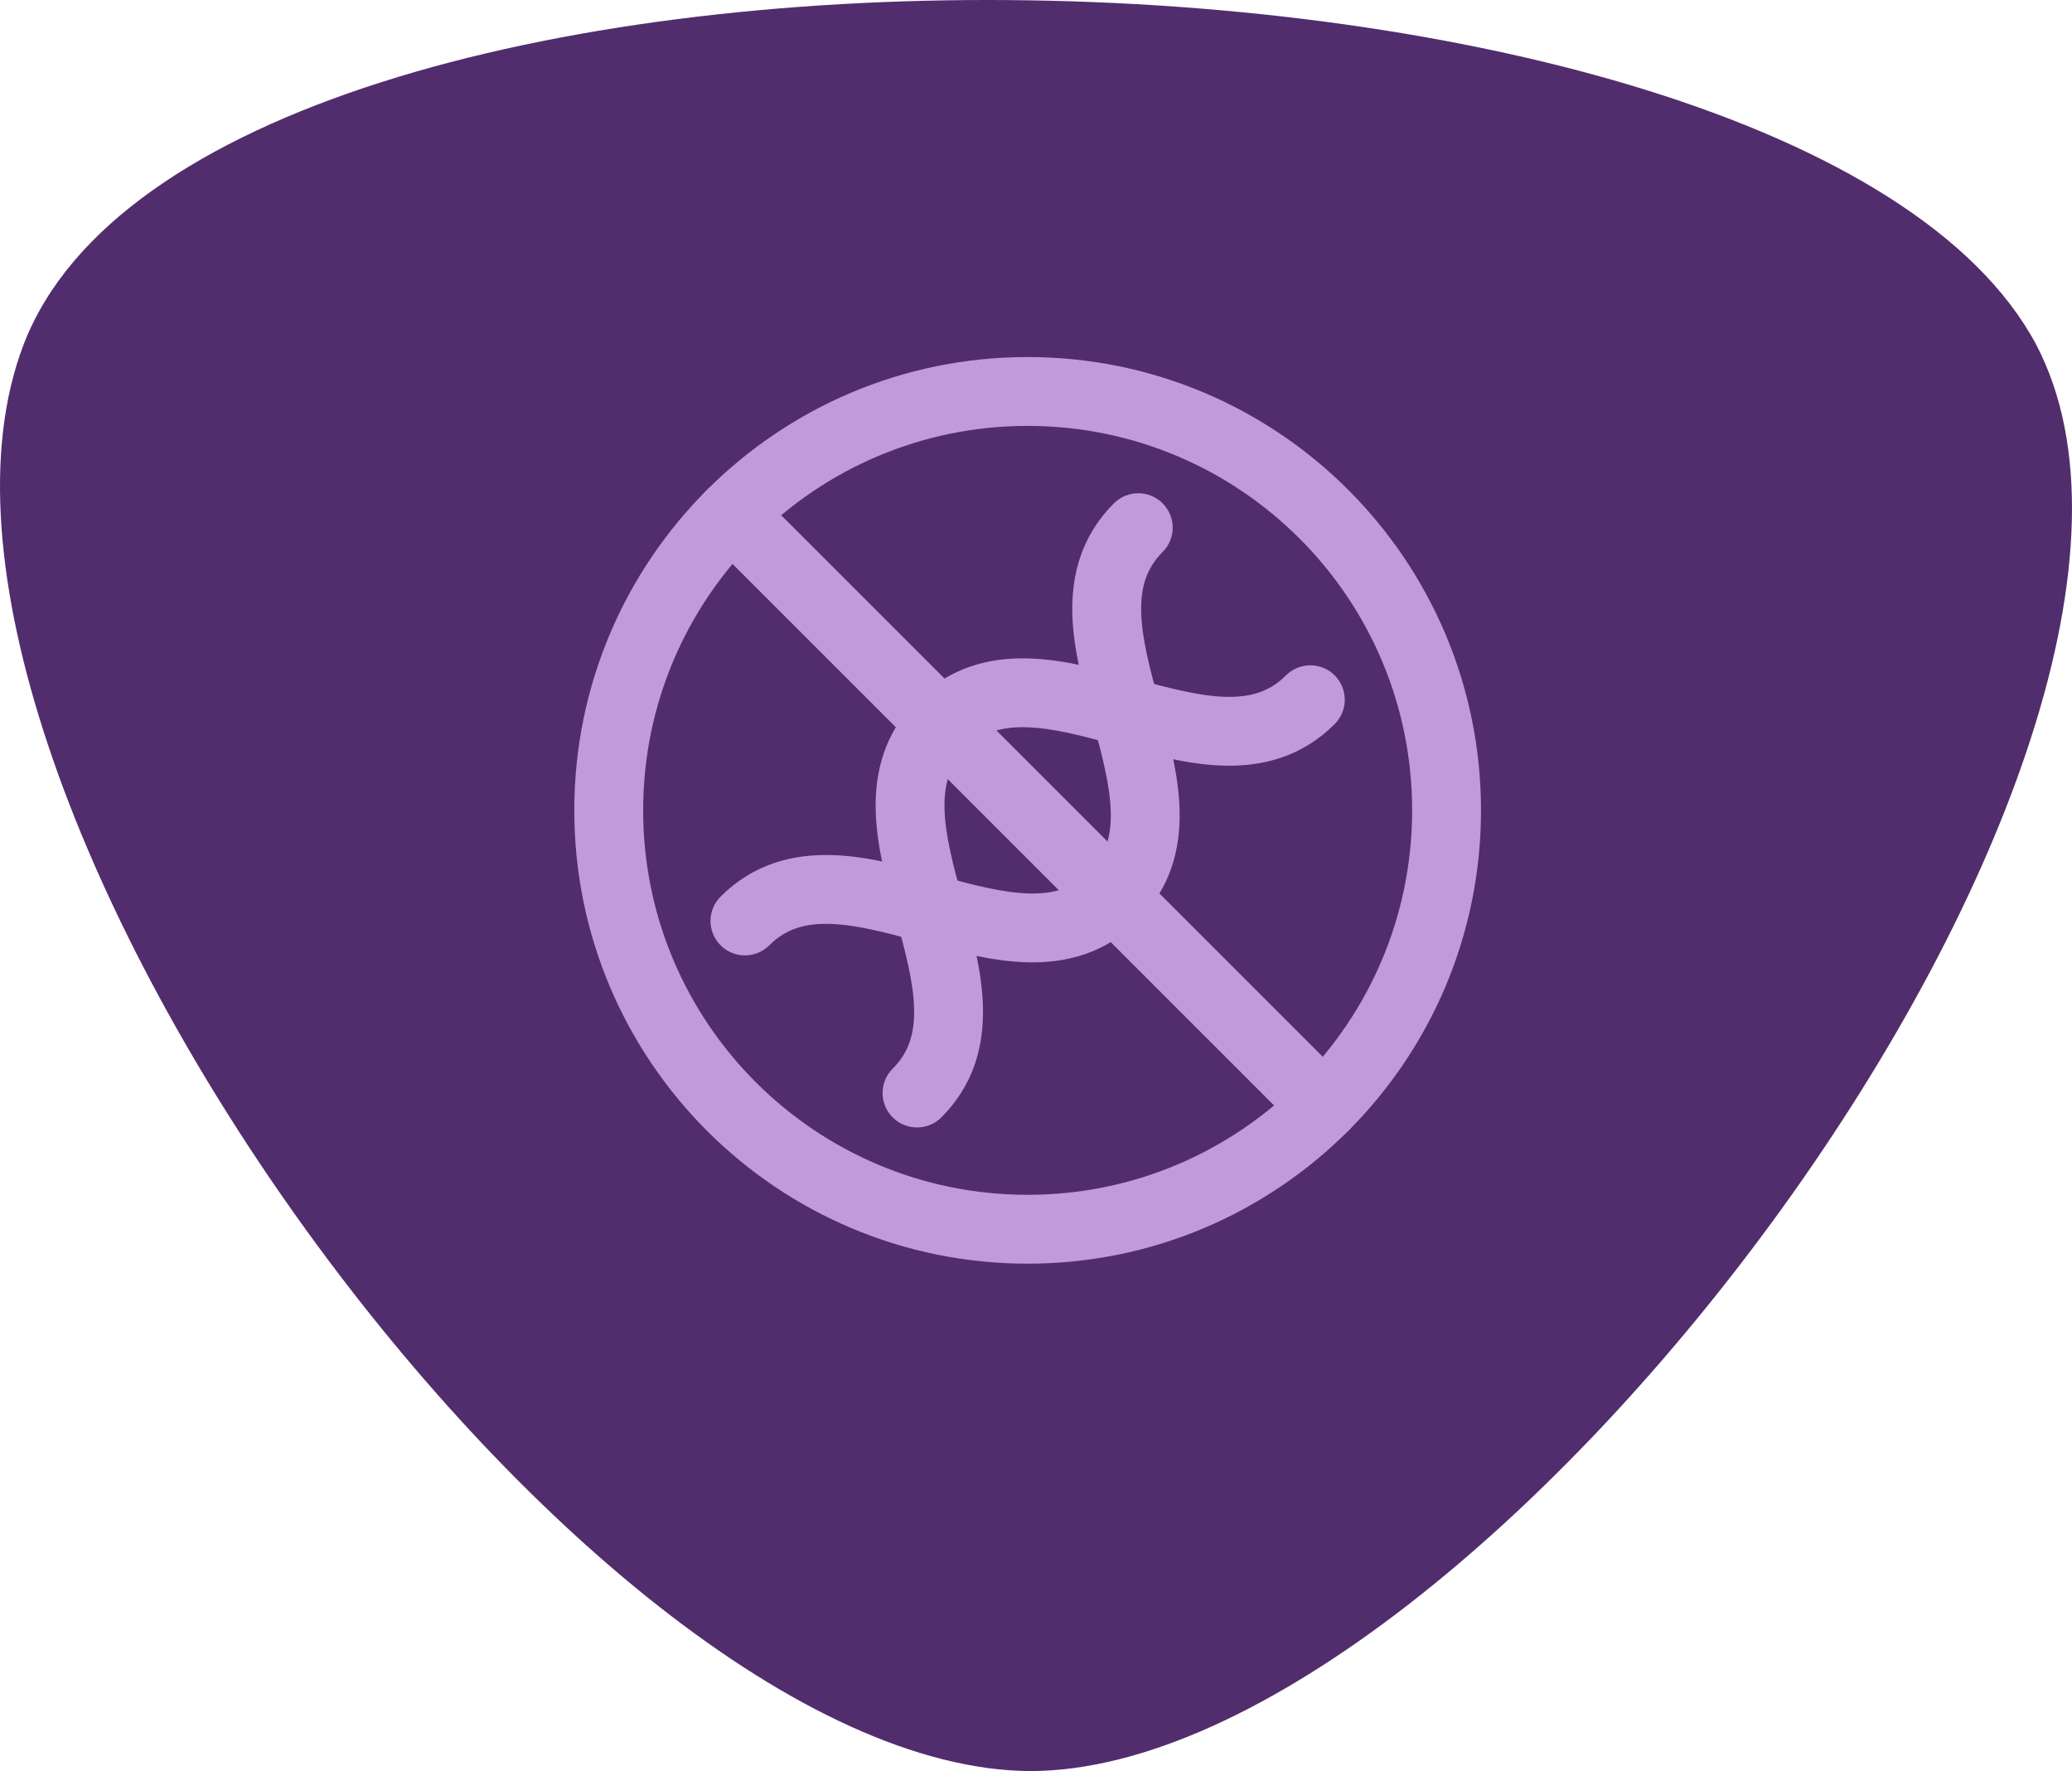 <svg xmlns="http://www.w3.org/2000/svg" width="124" height="106" viewBox="0 0 124 106" fill="none"><path d="M61.634 106C34.619 105.811 -8.341 46.12 1.414 20.618C12.295 -7.716 107.596 -6.016 121.854 20.618C134.423 44.608 88.836 106 61.634 106Z" fill="#522D6D"></path><path fill-rule="evenodd" clip-rule="evenodd" d="M34.869 48.5C34.869 63.208 46.792 75.131 61.5 75.131C76.208 75.131 88.131 63.208 88.131 48.5C88.131 33.792 76.208 21.869 61.5 21.869C46.792 21.869 34.869 33.792 34.869 48.5ZM61.5 72.01C48.516 72.01 37.99 61.484 37.99 48.5C37.99 35.516 48.516 24.99 61.5 24.99C74.484 24.99 85.01 35.516 85.01 48.5C85.01 61.484 74.484 72.01 61.5 72.01Z" fill="#C19ADE" stroke="#C19ADE" stroke-miterlimit="10" stroke-linecap="round" stroke-linejoin="round"></path><path fill-rule="evenodd" clip-rule="evenodd" d="M80.331 67.331C80.94 66.722 80.94 65.734 80.331 65.124L44.876 29.669C44.266 29.06 43.278 29.06 42.669 29.669C42.06 30.278 42.06 31.266 42.669 31.876L78.124 67.331C78.734 67.941 79.722 67.941 80.331 67.331Z" fill="#C19ADE" stroke="#C19ADE" stroke-miterlimit="10" stroke-linecap="round" stroke-linejoin="round"></path><path fill-rule="evenodd" clip-rule="evenodd" d="M53.776 66.522C54.386 67.131 55.374 67.131 55.983 66.522C57.833 64.672 58.378 62.468 58.325 60.277C58.274 58.202 57.68 56.025 57.148 54.073C57.139 54.04 57.13 54.007 57.121 53.974C56.557 51.905 56.066 50.075 56.026 48.416C55.987 46.837 56.361 45.547 57.454 44.454C58.547 43.361 59.837 42.987 61.416 43.026C63.075 43.066 64.905 43.556 66.974 44.121L67.073 44.148C69.025 44.68 71.202 45.274 73.278 45.325C75.468 45.378 77.672 44.833 79.522 42.983C80.131 42.374 80.131 41.386 79.522 40.776C78.913 40.167 77.925 40.167 77.315 40.776C76.222 41.869 74.933 42.243 73.354 42.205C71.695 42.164 69.864 41.674 67.795 41.11L67.697 41.083C65.745 40.551 63.568 39.957 61.492 39.906C59.302 39.853 57.097 40.398 55.248 42.248L56.285 43.285L55.248 42.248C53.398 44.097 52.853 46.302 52.906 48.492C52.957 50.568 53.551 52.745 54.083 54.697C54.092 54.73 54.101 54.763 54.11 54.795C54.674 56.864 55.164 58.695 55.205 60.353C55.243 61.933 54.869 63.222 53.776 64.315C53.167 64.925 53.167 65.913 53.776 66.522Z" fill="#C19ADE" stroke="#C19ADE" stroke-miterlimit="10" stroke-linecap="round" stroke-linejoin="round"></path><path fill-rule="evenodd" clip-rule="evenodd" d="M61.508 57.094C63.698 57.148 65.903 56.602 67.752 54.752L66.649 53.649L67.752 54.752C69.602 52.903 70.147 50.698 70.094 48.508C70.043 46.432 69.449 44.255 68.917 42.304L68.89 42.205C68.326 40.136 67.836 38.306 67.795 36.647C67.757 35.067 68.131 33.778 69.224 32.685C69.833 32.075 69.833 31.087 69.224 30.478C68.614 29.869 67.626 29.869 67.017 30.478C65.167 32.328 64.622 34.532 64.675 36.723C64.726 38.798 65.32 40.975 65.852 42.927L65.879 43.026C66.444 45.095 66.934 46.925 66.974 48.584C67.013 50.164 66.638 51.453 65.546 52.546C64.453 53.639 63.163 54.013 61.584 53.974C59.925 53.934 58.095 53.444 56.026 52.879C55.993 52.87 55.96 52.861 55.927 52.852C53.975 52.32 51.798 51.726 49.723 51.675C47.532 51.622 45.328 52.167 43.478 54.017C42.869 54.626 42.869 55.614 43.478 56.224C44.087 56.833 45.075 56.833 45.685 56.224C46.778 55.131 48.067 54.757 49.647 54.795C51.305 54.836 53.136 55.326 55.205 55.89C55.237 55.899 55.27 55.908 55.303 55.917C57.255 56.45 59.432 57.044 61.508 57.094Z" fill="#C19ADE" stroke="#C19ADE" stroke-miterlimit="10" stroke-linecap="round" stroke-linejoin="round"></path></svg>
